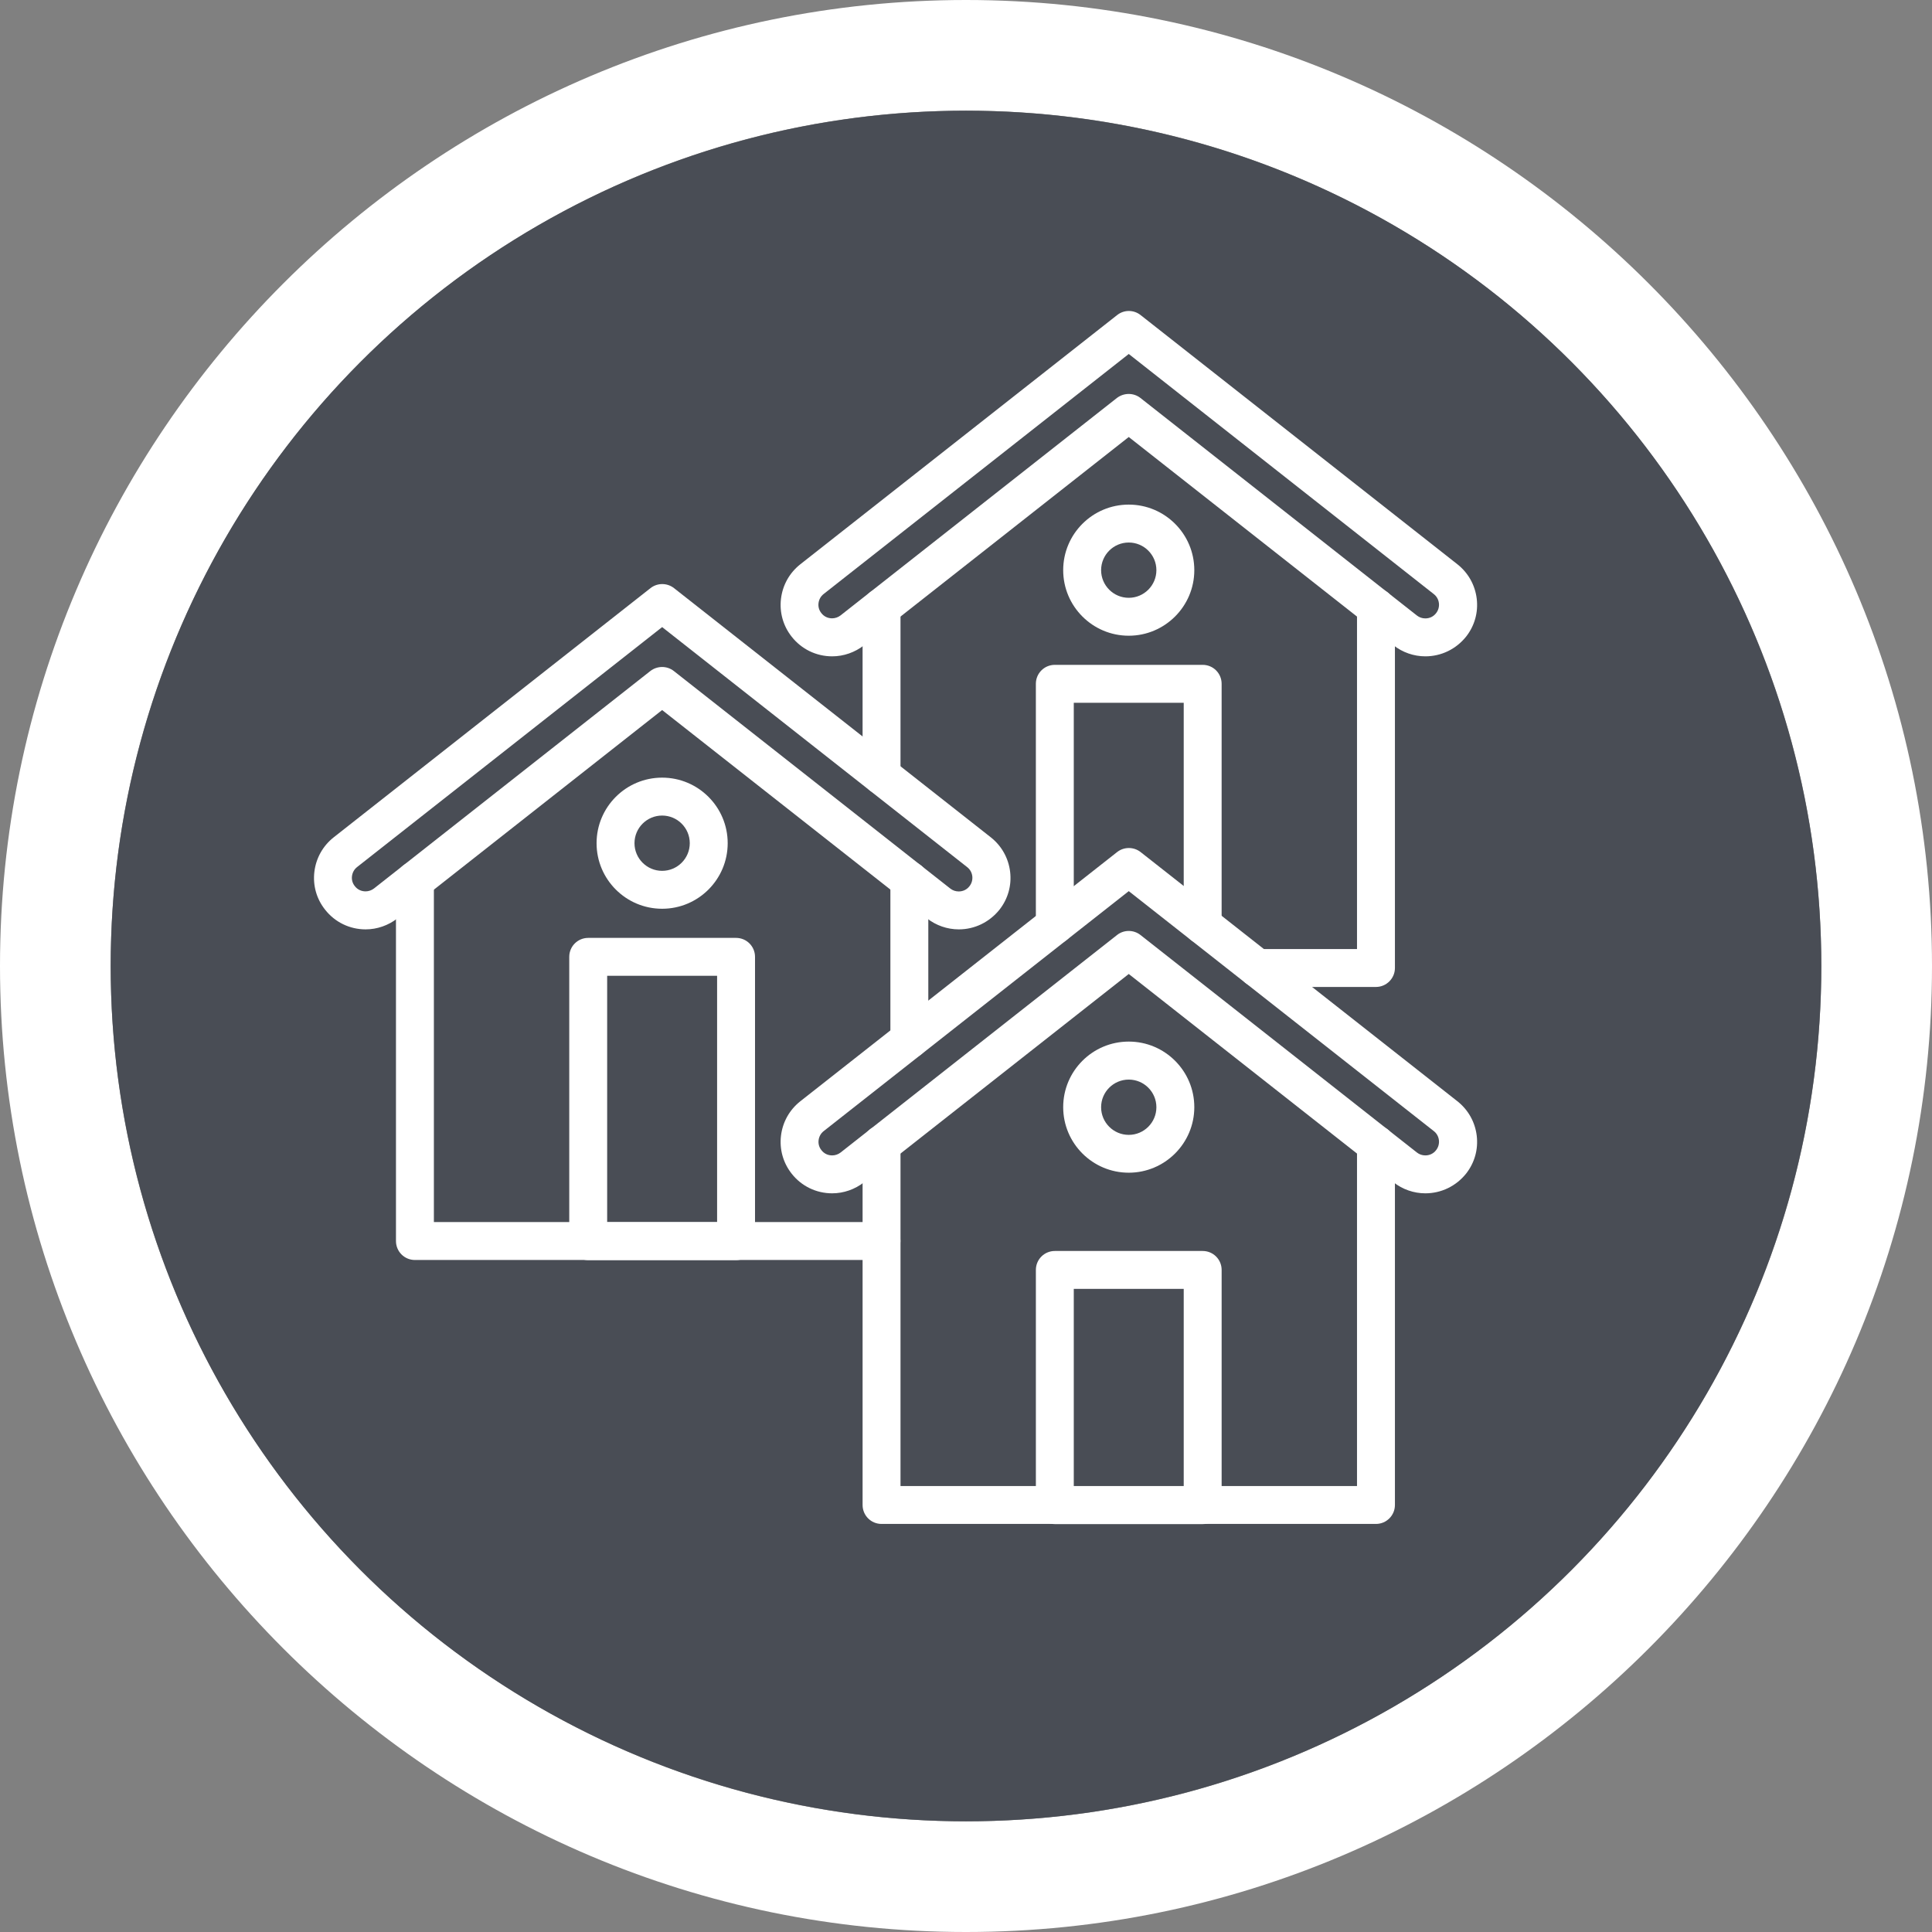 <?xml version="1.0" encoding="UTF-8"?>
<svg xmlns="http://www.w3.org/2000/svg" id="Calque_2" data-name="Calque 2" viewBox="0 0 192 192">
  <rect x="0" y="0" width="192" height="192" fill="#808080" stroke="none"/>
  <defs>
    <style>
      .cls-1 {
        fill: #fff;
      }

      .cls-2 {
        fill: #494d55;
      }
    </style>
  </defs>
  <g id="Calque_1-2" data-name="Calque 1">
    <g>
      <path class="cls-1" d="M96,192C43.1,192,0,148.9,0,96S43.1,0,96,0s96,43.1,96,96-43.1,96-96,96ZM96,11C49.1,11,11,49.1,11,96s38.1,85,85,85,85-38.1,85-85S142.9,11,96,11Z"></path>
      <circle class="cls-2" cx="96" cy="96" r="85"></circle>
    </g>
    <g>
      <g>
        <g>
          <path class="cls-1" d="M136.742,151.447h-49.135c-1.044,0-1.884-.84-1.884-1.884v-35.839c0-1.044.84-1.884,1.884-1.884s1.884.84,1.884,1.884v33.955h45.367v-33.955c0-1.044.84-1.884,1.884-1.884s1.884.84,1.884,1.884v35.839c0,1.044-.848,1.884-1.884,1.884Z"></path>
          <path class="cls-1" d="M141.647,118.591c-1.146,0-2.268-.392-3.163-1.099l-26.31-20.698-26.31,20.698c-.903.706-2.025,1.099-3.163,1.099-1.586,0-3.053-.714-4.027-1.954-.848-1.075-1.224-2.418-1.06-3.775s.848-2.574,1.923-3.422l31.482-24.764c.683-.534,1.648-.534,2.331,0l31.482,24.764c1.075.848,1.758,2.064,1.923,3.422s-.212,2.7-1.06,3.775c-.997,1.24-2.465,1.954-4.05,1.954h0ZM112.174,92.517c.408,0,.824.133,1.162.4l27.472,21.616c.235.188.534.29.84.29.424,0,.808-.181,1.067-.518.228-.29.322-.636.283-.997-.047-.369-.22-.675-.51-.903l-30.313-23.845-30.313,23.845c-.29.228-.463.542-.51.903s.055.714.283.997c.259.338.644.518,1.067.518.298,0,.597-.102.84-.29l27.472-21.616c.338-.267.746-.4,1.162-.4h0Z"></path>
        </g>
        <path class="cls-1" d="M119.521,151.463h-14.693c-1.044,0-1.884-.84-1.884-1.884v-23.374c0-1.044.84-1.884,1.884-1.884h14.693c1.044,0,1.884.84,1.884,1.884v23.374c0,1.044-.848,1.884-1.884,1.884ZM106.711,147.695h10.926v-19.607h-10.926v19.607Z"></path>
        <path class="cls-1" d="M112.174,116.542c-3.595,0-6.515-2.92-6.515-6.515s2.92-6.515,6.515-6.515,6.515,2.92,6.515,6.515-2.928,6.515-6.515,6.515ZM112.174,107.288c-1.515,0-2.747,1.232-2.747,2.747s1.232,2.747,2.747,2.747,2.747-1.232,2.747-2.747-1.232-2.747-2.747-2.747Z"></path>
      </g>
      <g>
        <g>
          <path class="cls-1" d="M87.607,125.216h-46.372c-1.044,0-1.884-.84-1.884-1.884v-35.839c0-1.044.84-1.884,1.884-1.884s1.884.84,1.884,1.884v33.955h44.48c1.044,0,1.884.84,1.884,1.884s-.84,1.884-1.876,1.884Z"></path>
          <path class="cls-1" d="M90.37,105.193c-1.044,0-1.884-.84-1.884-1.884v-15.816c0-1.044.84-1.884,1.884-1.884s1.884.84,1.884,1.884v15.816c0,1.036-.84,1.884-1.884,1.884Z"></path>
          <path class="cls-1" d="M95.283,92.36c-1.146,0-2.268-.392-3.163-1.099l-26.318-20.698-26.302,20.698c-.903.706-2.025,1.099-3.163,1.099-1.586,0-3.053-.714-4.027-1.954-.856-1.075-1.232-2.417-1.067-3.775s.848-2.574,1.923-3.422l31.482-24.764c.683-.534,1.648-.534,2.331,0l31.482,24.764c1.075.848,1.758,2.064,1.923,3.422s-.212,2.7-1.06,3.775c-.997,1.24-2.465,1.954-4.042,1.954h0ZM65.802,66.285c.408,0,.824.133,1.162.4l27.472,21.616c.235.188.534.29.84.29.424,0,.808-.181,1.067-.518.228-.29.322-.636.283-.997-.047-.369-.22-.675-.51-.903l-30.313-23.853-30.313,23.845c-.29.228-.463.542-.51.903-.047.369.055.714.283.997.259.338.644.518,1.067.518.298,0,.597-.102.84-.29l27.472-21.616c.338-.259.754-.392,1.162-.392h0Z"></path>
        </g>
        <path class="cls-1" d="M73.149,125.231h-14.693c-1.044,0-1.884-.84-1.884-1.884v-28.256c0-1.044.84-1.884,1.884-1.884h14.693c1.044,0,1.884.84,1.884,1.884v28.256c0,1.036-.84,1.884-1.884,1.884ZM60.339,121.464h10.926v-24.489h-10.926v24.489Z"></path>
        <path class="cls-1" d="M65.802,90.311c-3.595,0-6.515-2.92-6.515-6.515s2.92-6.515,6.515-6.515,6.515,2.92,6.515,6.515-2.92,6.515-6.515,6.515ZM65.802,81.049c-1.515,0-2.747,1.232-2.747,2.747s1.232,2.747,2.747,2.747,2.747-1.232,2.747-2.747-1.232-2.747-2.747-2.747Z"></path>
      </g>
      <g>
        <g>
          <path class="cls-1" d="M87.607,78.953c-1.044,0-1.884-.84-1.884-1.884v-16.711c0-1.044.84-1.884,1.884-1.884s1.884.84,1.884,1.884v16.711c0,1.044-.848,1.884-1.884,1.884Z"></path>
          <path class="cls-1" d="M136.742,98.082h-11.805c-1.044,0-1.884-.84-1.884-1.884s.84-1.884,1.884-1.884h9.921v-33.955c0-1.044.84-1.884,1.884-1.884s1.884.84,1.884,1.884v35.839c0,1.036-.848,1.884-1.884,1.884Z"></path>
          <path class="cls-1" d="M141.647,65.226c-1.146,0-2.268-.392-3.163-1.099l-26.31-20.698-26.31,20.698c-.903.706-2.025,1.099-3.163,1.099-1.586,0-3.053-.714-4.027-1.954-.848-1.075-1.224-2.417-1.06-3.775s.848-2.574,1.923-3.422l31.482-24.764c.683-.542,1.648-.542,2.331,0l31.482,24.764c1.075.848,1.758,2.064,1.923,3.422s-.212,2.7-1.06,3.775c-.997,1.24-2.465,1.954-4.05,1.954h0ZM112.174,39.151c.408,0,.824.133,1.162.4l27.472,21.616c.235.188.534.29.84.29.424,0,.808-.181,1.067-.518.228-.29.322-.636.283-.997-.047-.369-.22-.675-.51-.903l-30.313-23.861-30.321,23.853c-.29.228-.463.542-.51.903-.047.369.055.714.283.997.259.338.644.518,1.067.518.298,0,.597-.102.84-.29l27.472-21.616c.345-.259.754-.392,1.17-.392h0Z"></path>
        </g>
        <path class="cls-1" d="M119.521,93.819c-1.044,0-1.884-.84-1.884-1.884v-22.095h-10.926v22.095c0,1.044-.84,1.884-1.884,1.884s-1.884-.84-1.884-1.884v-23.979c0-1.044.84-1.884,1.884-1.884h14.693c1.044,0,1.884.84,1.884,1.884v23.979c0,1.044-.848,1.884-1.884,1.884Z"></path>
        <path class="cls-1" d="M112.174,63.177c-3.595,0-6.515-2.92-6.515-6.515s2.92-6.515,6.515-6.515,6.515,2.92,6.515,6.515-2.928,6.515-6.515,6.515ZM112.174,53.915c-1.515,0-2.747,1.232-2.747,2.747s1.232,2.747,2.747,2.747,2.747-1.232,2.747-2.747-1.232-2.747-2.747-2.747Z"></path>
      </g>
    </g>
  </g>
</svg>
